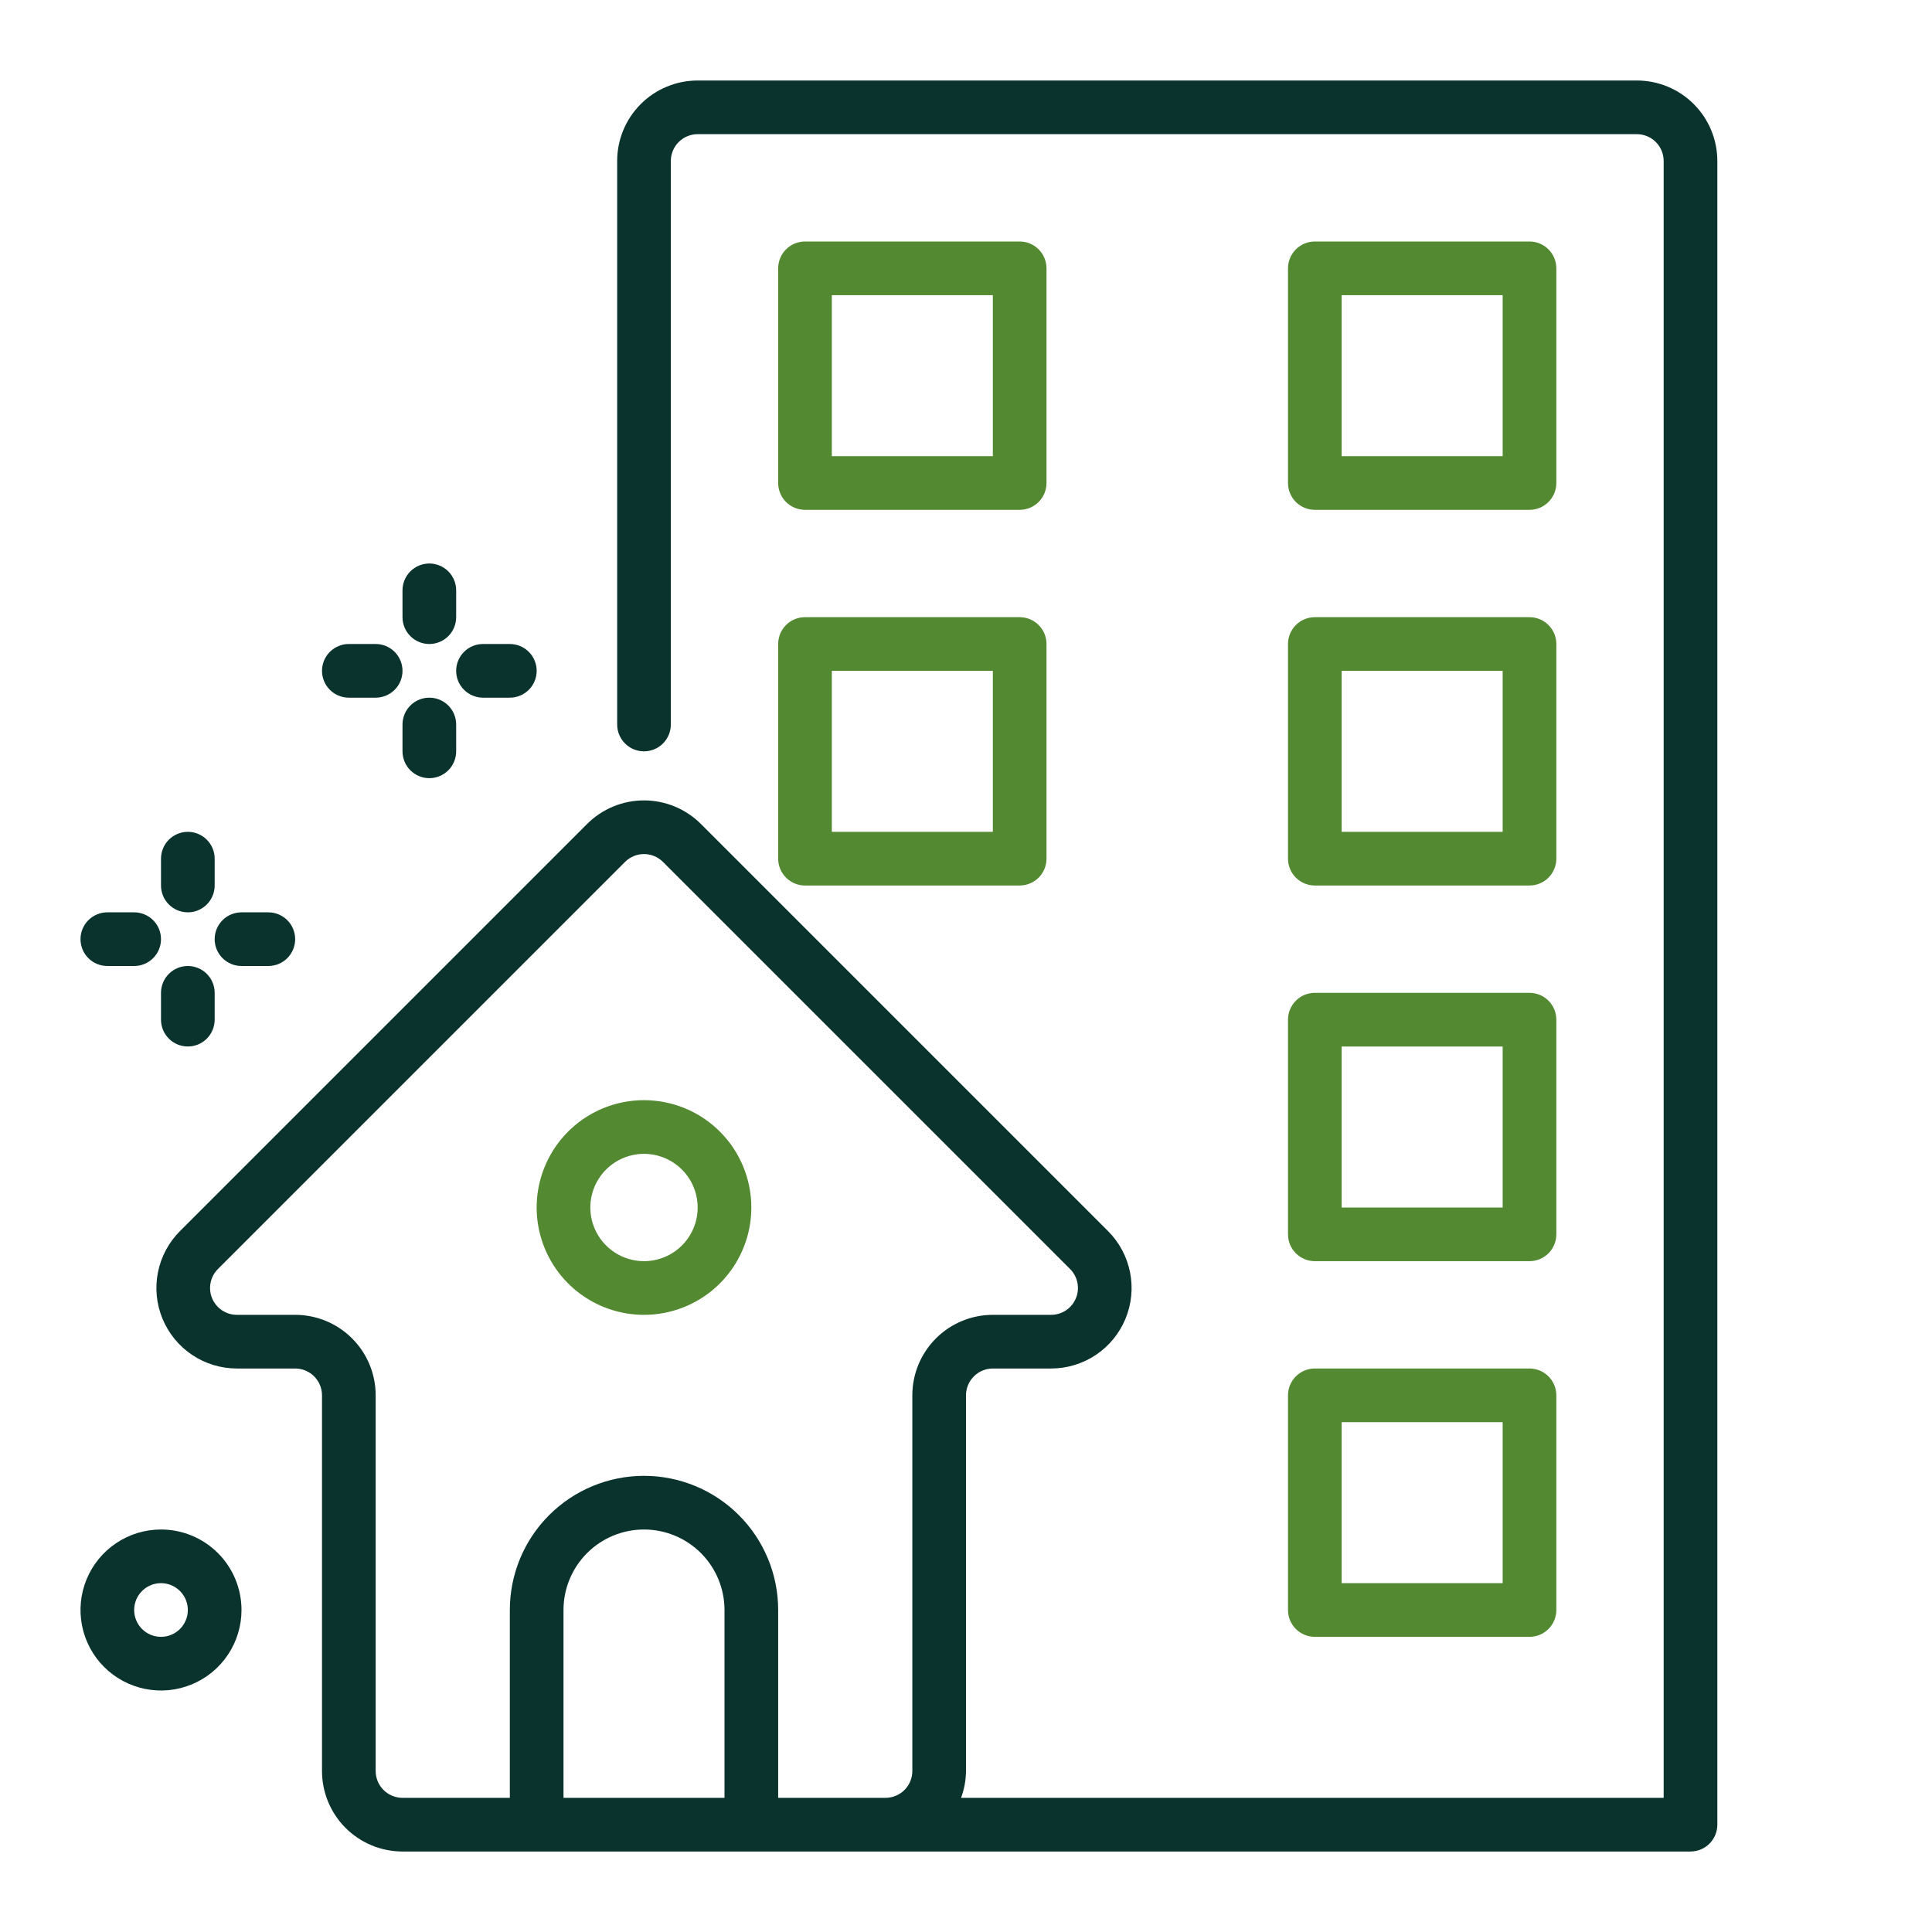 <svg width="512" height="512" viewBox="0 0 512 512" fill="none" xmlns="http://www.w3.org/2000/svg">
<path d="M170.667 291.557C165.041 291.557 159.541 293.225 154.864 296.35C150.186 299.476 146.54 303.918 144.387 309.116C142.234 314.313 141.671 320.033 142.769 325.55C143.866 331.068 146.575 336.136 150.553 340.114C154.531 344.092 159.6 346.801 165.117 347.899C170.635 348.997 176.354 348.433 181.552 346.28C186.749 344.127 191.192 340.482 194.317 335.804C197.443 331.126 199.111 325.627 199.111 320.001C199.111 312.457 196.114 305.222 190.78 299.888C185.446 294.553 178.211 291.557 170.667 291.557ZM170.667 334.223C167.854 334.223 165.104 333.389 162.765 331.826C160.426 330.264 158.603 328.042 157.527 325.444C156.451 322.845 156.169 319.985 156.718 317.226C157.266 314.468 158.621 311.933 160.61 309.944C162.599 307.955 165.133 306.601 167.892 306.052C170.651 305.503 173.51 305.785 176.109 306.861C178.708 307.938 180.929 309.761 182.492 312.1C184.055 314.438 184.889 317.188 184.889 320.001C184.889 323.773 183.39 327.391 180.723 330.058C178.056 332.725 174.439 334.223 170.667 334.223Z" fill="#538930"/>
<path d="M433.778 21.334H184.889C179.231 21.334 173.805 23.582 169.804 27.582C165.803 31.583 163.556 37.009 163.556 42.667V192.001C163.556 193.887 164.305 195.695 165.638 197.029C166.972 198.363 168.781 199.112 170.667 199.112C172.553 199.112 174.362 198.363 175.695 197.029C177.029 195.695 177.778 193.887 177.778 192.001V42.667C177.778 40.781 178.527 38.973 179.861 37.639C181.194 36.305 183.003 35.556 184.889 35.556H433.778C435.664 35.556 437.473 36.305 438.806 37.639C440.14 38.973 440.889 40.781 440.889 42.667V476.445H254.692C255.534 474.168 255.977 471.762 256 469.334V369.778C256 367.892 256.749 366.084 258.083 364.75C259.417 363.417 261.225 362.667 263.111 362.667H278.557C282.775 362.666 286.899 361.415 290.406 359.071C293.914 356.726 296.647 353.395 298.262 349.497C299.876 345.6 300.298 341.311 299.476 337.173C298.653 333.036 296.622 329.235 293.639 326.251L185.749 218.362C181.749 214.362 176.324 212.115 170.667 212.115C165.01 212.115 159.585 214.362 155.584 218.362L47.694 326.251C44.712 329.235 42.681 333.036 41.858 337.173C41.035 341.311 41.458 345.6 43.072 349.497C44.686 353.395 47.42 356.726 50.927 359.071C54.435 361.415 58.558 362.666 62.777 362.667H78.222C80.108 362.667 81.917 363.417 83.251 364.75C84.584 366.084 85.334 367.892 85.334 369.778V469.334C85.334 474.992 87.581 480.418 91.582 484.419C95.583 488.42 101.009 490.667 106.667 490.667H448C449.886 490.667 451.695 489.918 453.028 488.585C454.362 487.251 455.111 485.442 455.111 483.556V42.667C455.111 37.009 452.864 31.583 448.863 27.582C444.862 23.582 439.436 21.334 433.778 21.334ZM170.667 476.445H149.333V426.667C149.333 421.009 151.581 415.583 155.582 411.582C159.583 407.582 165.009 405.334 170.667 405.334C176.325 405.334 181.751 407.582 185.752 411.582C189.753 415.583 192 421.009 192 426.667V476.445H170.667ZM206.222 476.445V426.667C206.222 417.237 202.476 408.194 195.808 401.526C189.14 394.858 180.097 391.112 170.667 391.112C161.237 391.112 152.193 394.858 145.525 401.526C138.857 408.194 135.111 417.237 135.111 426.667V476.445H106.667C104.781 476.445 102.972 475.696 101.638 474.362C100.305 473.029 99.556 471.22 99.556 469.334V369.778C99.556 364.12 97.308 358.694 93.307 354.693C89.306 350.693 83.88 348.445 78.222 348.445H62.777C61.371 348.445 59.996 348.028 58.827 347.246C57.658 346.465 56.747 345.354 56.209 344.055C55.671 342.756 55.53 341.326 55.804 339.947C56.078 338.568 56.755 337.301 57.749 336.306L165.639 228.417C166.973 227.084 168.781 226.335 170.667 226.335C172.552 226.335 174.361 227.084 175.694 228.417L283.584 336.306C284.578 337.301 285.255 338.568 285.53 339.947C285.804 341.326 285.663 342.756 285.125 344.055C284.587 345.354 283.676 346.465 282.507 347.246C281.337 348.028 279.963 348.445 278.557 348.445H263.111C257.453 348.445 252.027 350.693 248.026 354.693C244.026 358.694 241.778 364.12 241.778 369.778V469.334C241.778 471.22 241.029 473.029 239.695 474.362C238.362 475.696 236.553 476.445 234.667 476.445H206.222Z" fill="#09332C"/>
<path d="M213.334 135.111H270.223C272.109 135.111 273.917 134.362 275.251 133.028C276.585 131.695 277.334 129.886 277.334 128V71.111C277.334 69.225 276.585 67.416 275.251 66.083C273.917 64.749 272.109 64 270.223 64H213.334C211.448 64 209.639 64.749 208.305 66.083C206.972 67.416 206.223 69.225 206.223 71.111V128C206.223 129.886 206.972 131.695 208.305 133.028C209.639 134.362 211.448 135.111 213.334 135.111ZM220.445 78.222H263.112V120.889H220.445V78.222Z" fill="#538930"/>
<path d="M348.445 135.111H405.334C407.219 135.111 409.028 134.362 410.362 133.028C411.695 131.695 412.445 129.886 412.445 128V71.111C412.445 69.225 411.695 67.416 410.362 66.083C409.028 64.749 407.219 64 405.334 64H348.445C346.559 64 344.75 64.749 343.416 66.083C342.083 67.416 341.333 69.225 341.333 71.111V128C341.333 129.886 342.083 131.695 343.416 133.028C344.75 134.362 346.559 135.111 348.445 135.111ZM355.556 78.222H398.222V120.889H355.556V78.222Z" fill="#538930"/>
<path d="M206.223 227.557C206.223 229.443 206.972 231.251 208.305 232.585C209.639 233.919 211.448 234.668 213.334 234.668H270.223C272.109 234.668 273.917 233.919 275.251 232.585C276.585 231.251 277.334 229.443 277.334 227.557V170.668C277.334 168.782 276.585 166.973 275.251 165.639C273.917 164.306 272.109 163.557 270.223 163.557H213.334C211.448 163.557 209.639 164.306 208.305 165.639C206.972 166.973 206.223 168.782 206.223 170.668V227.557ZM220.445 177.779H263.112V220.446H220.445V177.779Z" fill="#538930"/>
<path d="M341.333 227.557C341.333 229.443 342.083 231.251 343.416 232.585C344.75 233.919 346.559 234.668 348.445 234.668H405.334C407.219 234.668 409.028 233.919 410.362 232.585C411.695 231.251 412.445 229.443 412.445 227.557V170.668C412.445 168.782 411.695 166.973 410.362 165.639C409.028 164.306 407.219 163.557 405.334 163.557H348.445C346.559 163.557 344.75 164.306 343.416 165.639C342.083 166.973 341.333 168.782 341.333 170.668V227.557ZM355.556 177.779H398.222V220.446H355.556V177.779Z" fill="#538930"/>
<path d="M341.333 327.111C341.333 328.997 342.083 330.806 343.416 332.14C344.75 333.473 346.559 334.222 348.445 334.222H405.334C407.219 334.222 409.028 333.473 410.362 332.14C411.695 330.806 412.445 328.997 412.445 327.111V270.222C412.445 268.336 411.695 266.528 410.362 265.194C409.028 263.861 407.219 263.111 405.334 263.111H348.445C346.559 263.111 344.75 263.861 343.416 265.194C342.083 266.528 341.333 268.336 341.333 270.222V327.111ZM355.556 277.334H398.222V320H355.556V277.334Z" fill="#538930"/>
<path d="M341.333 426.668C341.333 428.554 342.083 430.363 343.416 431.696C344.75 433.03 346.559 433.779 348.445 433.779H405.334C407.219 433.779 409.028 433.03 410.362 431.696C411.695 430.363 412.445 428.554 412.445 426.668V369.779C412.445 367.893 411.695 366.084 410.362 364.751C409.028 363.417 407.219 362.668 405.334 362.668H348.445C346.559 362.668 344.75 363.417 343.416 364.751C342.083 366.084 341.333 367.893 341.333 369.779V426.668ZM355.556 376.89H398.222V419.557H355.556V376.89Z" fill="#538930"/>
<path d="M49.778 241.779C51.664 241.779 53.473 241.029 54.806 239.696C56.14 238.362 56.889 236.554 56.889 234.668V227.556C56.889 225.67 56.14 223.862 54.806 222.528C53.473 221.195 51.664 220.445 49.778 220.445C47.892 220.445 46.083 221.195 44.75 222.528C43.416 223.862 42.667 225.67 42.667 227.556V234.668C42.667 236.554 43.416 238.362 44.75 239.696C46.083 241.029 47.892 241.779 49.778 241.779Z" fill="#09332C"/>
<path d="M28.445 256.002H35.556C37.442 256.002 39.25 255.252 40.584 253.919C41.918 252.585 42.667 250.776 42.667 248.89C42.667 247.004 41.918 245.196 40.584 243.862C39.25 242.528 37.442 241.779 35.556 241.779H28.445C26.559 241.779 24.75 242.528 23.416 243.862C22.083 245.196 21.334 247.004 21.334 248.89C21.334 250.776 22.083 252.585 23.416 253.919C24.75 255.252 26.559 256.002 28.445 256.002Z" fill="#09332C"/>
<path d="M64 256.002H71.111C72.997 256.002 74.806 255.252 76.14 253.919C77.473 252.585 78.222 250.776 78.222 248.89C78.222 247.004 77.473 245.196 76.14 243.862C74.806 242.528 72.997 241.779 71.111 241.779H64C62.114 241.779 60.306 242.528 58.972 243.862C57.638 245.196 56.889 247.004 56.889 248.89C56.889 250.776 57.638 252.585 58.972 253.919C60.306 255.252 62.114 256.002 64 256.002Z" fill="#09332C"/>
<path d="M49.778 256C47.892 256 46.083 256.749 44.75 258.083C43.416 259.416 42.667 261.225 42.667 263.111V270.222C42.667 272.108 43.416 273.917 44.75 275.251C46.083 276.584 47.892 277.333 49.778 277.333C51.664 277.333 53.473 276.584 54.806 275.251C56.14 273.917 56.889 272.108 56.889 270.222V263.111C56.889 261.225 56.14 259.416 54.806 258.083C53.473 256.749 51.664 256 49.778 256Z" fill="#09332C"/>
<path d="M113.778 170.667C115.664 170.667 117.473 169.918 118.806 168.585C120.14 167.251 120.889 165.442 120.889 163.556V156.445C120.889 154.559 120.14 152.75 118.806 151.417C117.473 150.083 115.664 149.334 113.778 149.334C111.892 149.334 110.083 150.083 108.75 151.417C107.416 152.75 106.667 154.559 106.667 156.445V163.556C106.667 165.442 107.416 167.251 108.75 168.585C110.083 169.918 111.892 170.667 113.778 170.667Z" fill="#09332C"/>
<path d="M92.445 184.89H99.556C101.442 184.89 103.25 184.141 104.584 182.807C105.918 181.474 106.667 179.665 106.667 177.779C106.667 175.893 105.918 174.084 104.584 172.751C103.25 171.417 101.442 170.668 99.556 170.668H92.445C90.559 170.668 88.75 171.417 87.416 172.751C86.083 174.084 85.334 175.893 85.334 177.779C85.334 179.665 86.083 181.474 87.416 182.807C88.75 184.141 90.559 184.89 92.445 184.89Z" fill="#09332C"/>
<path d="M128 184.89H135.111C136.997 184.89 138.806 184.141 140.14 182.807C141.473 181.474 142.222 179.665 142.222 177.779C142.222 175.893 141.473 174.084 140.14 172.751C138.806 171.417 136.997 170.668 135.111 170.668H128C126.114 170.668 124.306 171.417 122.972 172.751C121.638 174.084 120.889 175.893 120.889 177.779C120.889 179.665 121.638 181.474 122.972 182.807C124.306 184.141 126.114 184.89 128 184.89Z" fill="#09332C"/>
<path d="M113.778 184.889C111.892 184.889 110.083 185.638 108.75 186.971C107.416 188.305 106.667 190.114 106.667 192V199.111C106.667 200.997 107.416 202.806 108.75 204.139C110.083 205.473 111.892 206.222 113.778 206.222C115.664 206.222 117.473 205.473 118.806 204.139C120.14 202.806 120.889 200.997 120.889 199.111V192C120.889 190.114 120.14 188.305 118.806 186.971C117.473 185.638 115.664 184.889 113.778 184.889Z" fill="#09332C"/>
<path d="M42.667 405.334C38.447 405.334 34.323 406.585 30.815 408.929C27.306 411.273 24.572 414.605 22.957 418.503C21.343 422.402 20.92 426.691 21.743 430.829C22.567 434.968 24.598 438.769 27.582 441.752C30.565 444.736 34.367 446.768 38.505 447.591C42.643 448.414 46.933 447.991 50.831 446.377C54.729 444.762 58.061 442.028 60.405 438.519C62.749 435.011 64 430.887 64 426.667C64 421.009 61.753 415.583 57.752 411.582C53.751 407.582 48.325 405.334 42.667 405.334ZM42.667 433.778C41.26 433.778 39.886 433.361 38.716 432.58C37.547 431.799 36.635 430.688 36.097 429.389C35.559 428.089 35.418 426.659 35.692 425.28C35.967 423.901 36.644 422.634 37.639 421.639C38.633 420.644 39.9 419.967 41.279 419.693C42.659 419.418 44.089 419.559 45.388 420.098C46.688 420.636 47.798 421.547 48.58 422.717C49.361 423.886 49.778 425.261 49.778 426.667C49.778 428.553 49.029 430.362 47.695 431.696C46.362 433.029 44.553 433.778 42.667 433.778Z" fill="#09332C"/>
</svg>
